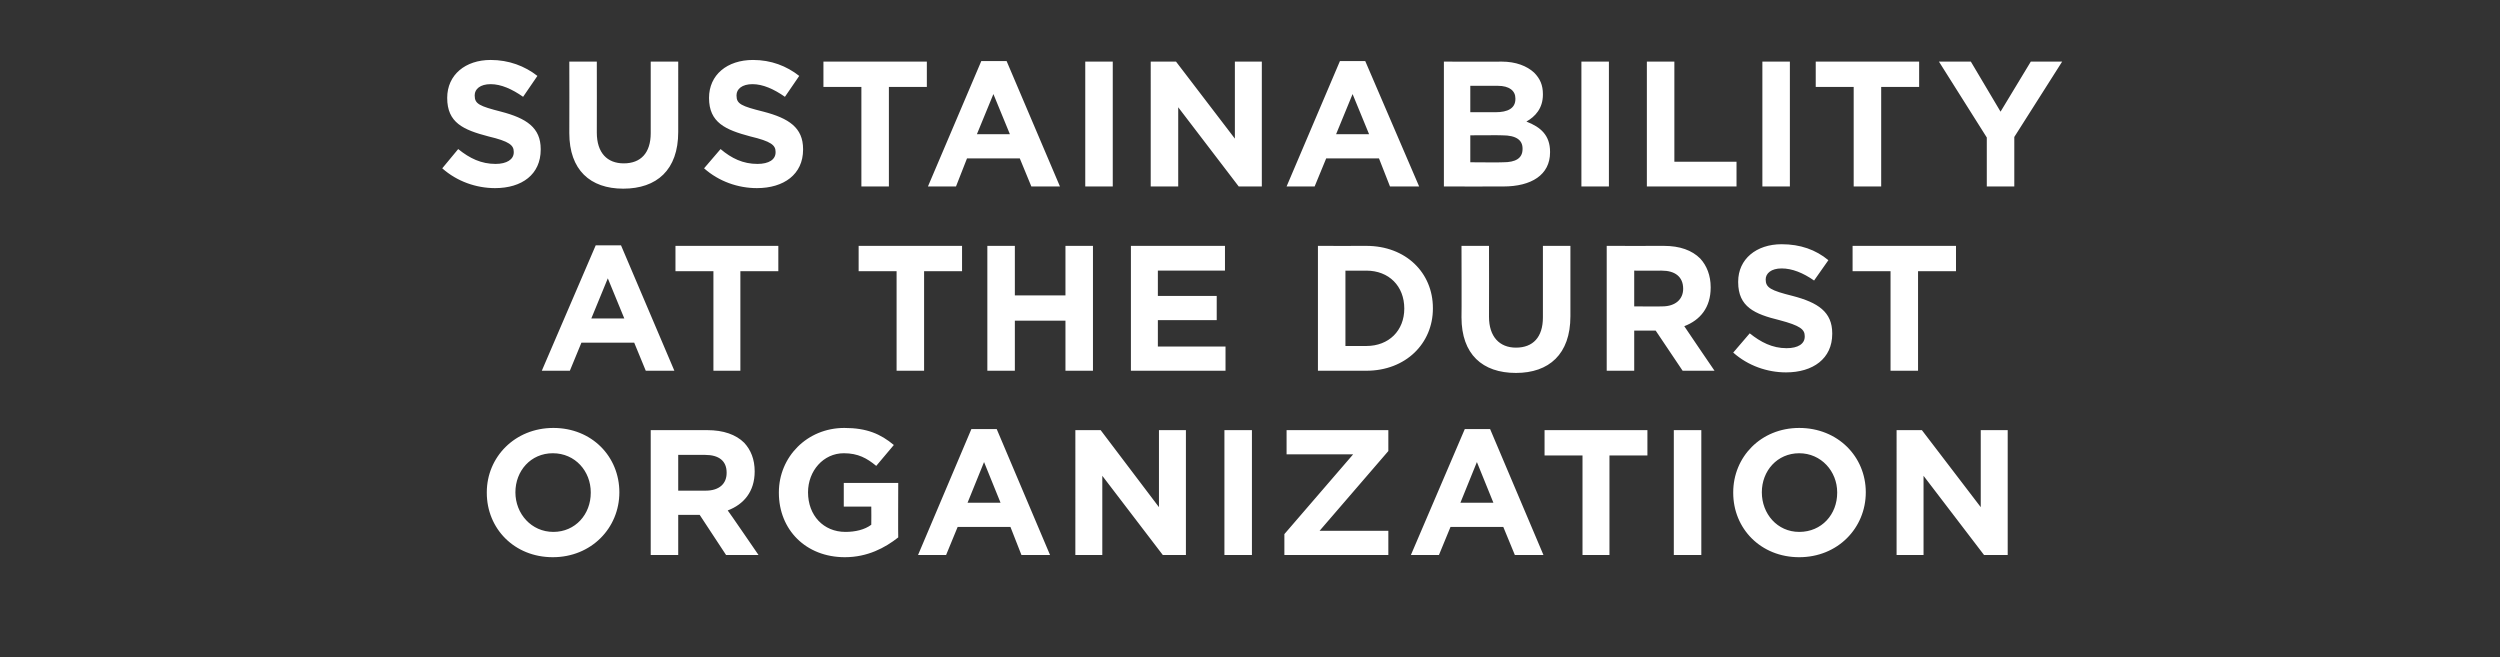 <?xml version="1.0" standalone="no"?><!DOCTYPE svg PUBLIC "-//W3C//DTD SVG 1.1//EN" "http://www.w3.org/Graphics/SVG/1.1/DTD/svg11.dtd"><svg xmlns="http://www.w3.org/2000/svg" version="1.1" width="454.5px" height="119.5px" viewBox="0 -8 454.5 119.5" style="top:-8px"><rect x="0" y="-8" width="454.5" height="119.5" fill="#333333" stroke="none"/><desc>Sustainability at The Durst Organization</desc><defs/><g id="Polygon19507"><path d="m88.5 81.6v-.1c0-6.4 5.1-11.7 12.1-11.7c7 0 12 5.2 12 11.7c0 6.5-5.1 11.8-12.1 11.8c-7 0-12-5.2-12-11.7zm18.9 0v-.1c0-3.8-2.8-7.1-6.9-7.1c-4 0-6.8 3.2-6.8 7.1c0 3.9 2.9 7.2 6.9 7.2c4 0 6.8-3.2 6.8-7.1zm10.9-11.4h10.3c2.9 0 5.2.8 6.7 2.3c1.2 1.3 1.9 3 1.9 5.2c0 3.7-2 6-4.9 7.1c.04-.02 5.6 8.1 5.6 8.1H132l-4.8-7.3h-3.9v7.3h-5V70.2zm10 11c2.5 0 3.8-1.3 3.8-3.2v-.1c0-2.1-1.4-3.2-3.9-3.2h-4.9v6.5s5.02.02 5 0zm13.3.4v-.1c0-6.4 5.1-11.7 11.9-11.7c4.1 0 6.6 1.1 9 3.1l-3.2 3.8c-1.7-1.4-3.3-2.3-5.9-2.3c-3.7 0-6.5 3.2-6.5 7.1c0 4.2 2.8 7.2 6.8 7.2c1.8 0 3.5-.4 4.7-1.3c.03-.03 0-3.3 0-3.3h-5v-4.3h9.9s-.04 9.87 0 9.9c-2.4 1.9-5.6 3.6-9.7 3.6c-7.1 0-12-5-12-11.7zm35-11.6h4.6l9.7 22.9h-5.2l-2-5.1h-9.6l-2.1 5.1h-5.1l9.7-22.9zm5.3 13.4l-3-7.4l-3 7.4h6zm13.6-13.2h4.6l10.6 14v-14h4.9v22.7h-4.2l-11-14.4v14.4h-4.9V70.2zm27.1 0h5v22.7h-5V70.2zm10.9 18.9L246 74.6h-12.1v-4.4h18.5v3.8l-12.5 14.5h12.5v4.4h-18.9v-3.8zM266.3 70h4.6l9.7 22.9h-5.2l-2.1-5.1h-9.6l-2.1 5.1h-5.1l9.8-22.9zm5.2 13.4l-3-7.4l-3 7.4h6zm16.2-8.6h-6.9v-4.6h18.7v4.6h-6.9v18.1h-4.9V74.8zm16.6-4.6h5v22.7h-5V70.2zm10.8 11.4v-.1c0-6.4 5-11.7 12-11.7c7 0 12.1 5.2 12.1 11.7c0 6.5-5.1 11.8-12.1 11.8c-7 0-12-5.2-12-11.7zm18.9 0v-.1c0-3.8-2.9-7.1-6.9-7.1c-4 0-6.8 3.2-6.8 7.1c0 3.9 2.8 7.2 6.8 7.2c4.1 0 6.9-3.2 6.9-7.1zm10.8-11.4h4.6l10.7 14v-14h4.9v22.7h-4.3l-11-14.4v14.4h-4.9V70.2z" stroke="none" fill="#fff"/></g><g id="Polygon19506"><path d="m108.3 36.6h4.6l9.7 22.8h-5.2l-2.1-5.1h-9.6l-2.1 5.1h-5.1l9.8-22.8zm5.2 13.3l-3-7.3l-3 7.3h6zm16.2-8.6h-6.9v-4.6h18.7v4.6h-6.9v18.1h-4.9V41.3zm33.3 0h-6.9v-4.6h18.8v4.6H168v18.1h-5V41.3zm16.5-4.6h5v9h9.2v-9h5v22.7h-5v-9.1h-9.2v9.1h-5V36.7zm26.1 0h17.1v4.5h-12.2v4.6h10.7v4.4h-10.7v4.8h12.3v4.4h-17.2V36.7zm34 0s8.83.02 8.8 0c7.2 0 12.1 4.9 12.1 11.3v.1c0 6.3-4.9 11.3-12.1 11.3h-8.8V36.7zm5 4.5v13.7h3.8c4.1 0 6.9-2.8 6.9-6.8c0-4.1-2.8-6.9-6.9-6.9c.03.02-3.8 0-3.8 0zm21.1 8.5c.04-.02 0-13 0-13h5s.03 12.85 0 12.9c0 3.6 1.9 5.6 4.9 5.6c3.1 0 4.9-1.9 4.9-5.5v-13h5v12.8c0 6.9-3.9 10.3-9.9 10.3c-6.1 0-9.9-3.4-9.9-10.1zm26.4-13s10.38.02 10.4 0c2.9 0 5.1.8 6.6 2.3c1.2 1.3 1.9 3.1 1.9 5.2v.1c0 3.6-1.9 5.9-4.8 7c-.03 0 5.5 8.1 5.5 8.1h-5.8l-4.9-7.3h-3.9v7.3h-5V36.7zm10.1 11c2.4 0 3.8-1.3 3.8-3.2c0-2.2-1.5-3.3-3.9-3.3c-.05.02-5 0-5 0v6.5s5.05.04 5.1 0zm12.9 8.4l3-3.5c2 1.6 4.1 2.7 6.7 2.7c2.1 0 3.3-.8 3.3-2.1v-.1c0-1.2-.8-1.9-4.6-2.9c-4.5-1.1-7.5-2.4-7.5-6.9v-.1c0-4.1 3.3-6.8 7.9-6.8c3.4 0 6.2 1 8.5 2.9l-2.6 3.7c-2-1.4-4-2.2-5.9-2.2c-1.9 0-2.9.9-2.9 2c0 1.5.9 2 4.9 3c4.6 1.2 7.2 2.9 7.2 6.8v.1c0 4.5-3.5 7-8.4 7c-3.4 0-6.9-1.2-9.6-3.6zm28.6-14.8h-6.9v-4.6h18.8v4.6h-6.9v18.1h-5V41.3z" stroke="none" fill="#fff"/></g><g id="Polygon19505"><path d="m80.4 22.6l2.9-3.5c2.1 1.7 4.2 2.7 6.8 2.7c2 0 3.3-.8 3.3-2.1v-.1c0-1.2-.8-1.9-4.6-2.8c-4.6-1.2-7.5-2.5-7.5-7c0-4.2 3.3-6.9 7.9-6.9c3.3 0 6.2 1.1 8.5 2.9l-2.6 3.8c-2-1.4-4-2.3-5.9-2.3c-1.9 0-2.9.9-2.9 2v.1c0 1.5.9 1.9 4.8 2.9c4.6 1.2 7.2 2.9 7.2 6.8v.1c0 4.5-3.4 7-8.3 7c-3.4 0-6.9-1.2-9.6-3.6zm23.1-6.4c.03 0 0-13 0-13h5s.02 12.87 0 12.9c0 3.7 1.9 5.6 4.9 5.6c3.1 0 4.9-1.9 4.9-5.5v-13h5V16c0 6.9-3.9 10.3-10 10.3c-6 0-9.8-3.4-9.8-10.1zm24.5 6.4l3-3.5c2 1.7 4.1 2.7 6.7 2.7c2.1 0 3.3-.8 3.3-2.1v-.1c0-1.2-.8-1.9-4.6-2.8c-4.5-1.2-7.5-2.5-7.5-7c0-4.2 3.3-6.9 8-6.9c3.3 0 6.1 1.1 8.4 2.9l-2.6 3.8c-2-1.4-4-2.3-5.9-2.3c-1.9 0-2.9.9-2.9 2v.1c0 1.5.9 1.9 4.9 2.9c4.6 1.2 7.2 2.9 7.2 6.8v.1c0 4.5-3.5 7-8.4 7c-3.4 0-6.9-1.2-9.6-3.6zm28.6-14.8h-6.9V3.2h18.8v4.6h-6.9v18.1h-5V7.8zm21.8-4.7h4.6l9.7 22.8h-5.2l-2.1-5.1h-9.6l-2 5.1h-5.1l9.7-22.8zm5.2 13.3l-3-7.3l-3 7.3h6zm13.7-13.2h5v22.7h-5V3.2zm11.9 0h4.6l10.7 14v-14h4.9v22.7h-4.2l-11-14.4v14.4h-5V3.2zm34.4-.1h4.6l9.8 22.8h-5.3l-2-5.1h-9.6l-2.1 5.1h-5.1l9.7-22.8zm5.3 13.3l-3-7.3l-3 7.3h6zm13.6-13.2s10.51.04 10.5 0c2.6 0 4.6.8 5.9 2c1.1 1.1 1.6 2.3 1.6 3.9v.1c0 2.5-1.4 4-3 4.9c2.6 1 4.3 2.5 4.3 5.5v.1c0 4.1-3.4 6.2-8.5 6.2c-.03.02-10.8 0-10.8 0V3.2zm13 6.7c0-1.4-1.1-2.3-3.2-2.3c-.03.01-5 0-5 0v4.8h4.6c2.2 0 3.6-.7 3.6-2.4v-.1zm-2.4 6.7c.01-.04-5.8 0-5.8 0v4.9s5.97.05 6 0c2.2 0 3.5-.7 3.5-2.4v-.1c0-1.5-1.1-2.4-3.7-2.4zm14.4-13.4h5v22.7h-5V3.2zm11.9 0h5v18.2h11.3v4.5h-16.3V3.2zm21 0h5v22.7h-5V3.2zM337 7.8h-6.9V3.2h18.8v4.6H342v18.1h-5V7.8zm24.2 9.2l-8.7-13.8h5.8l5.4 9.1l5.5-9.1h5.7l-8.7 13.7v9h-5V17z" stroke="none" fill="#fff"/></g></svg>
